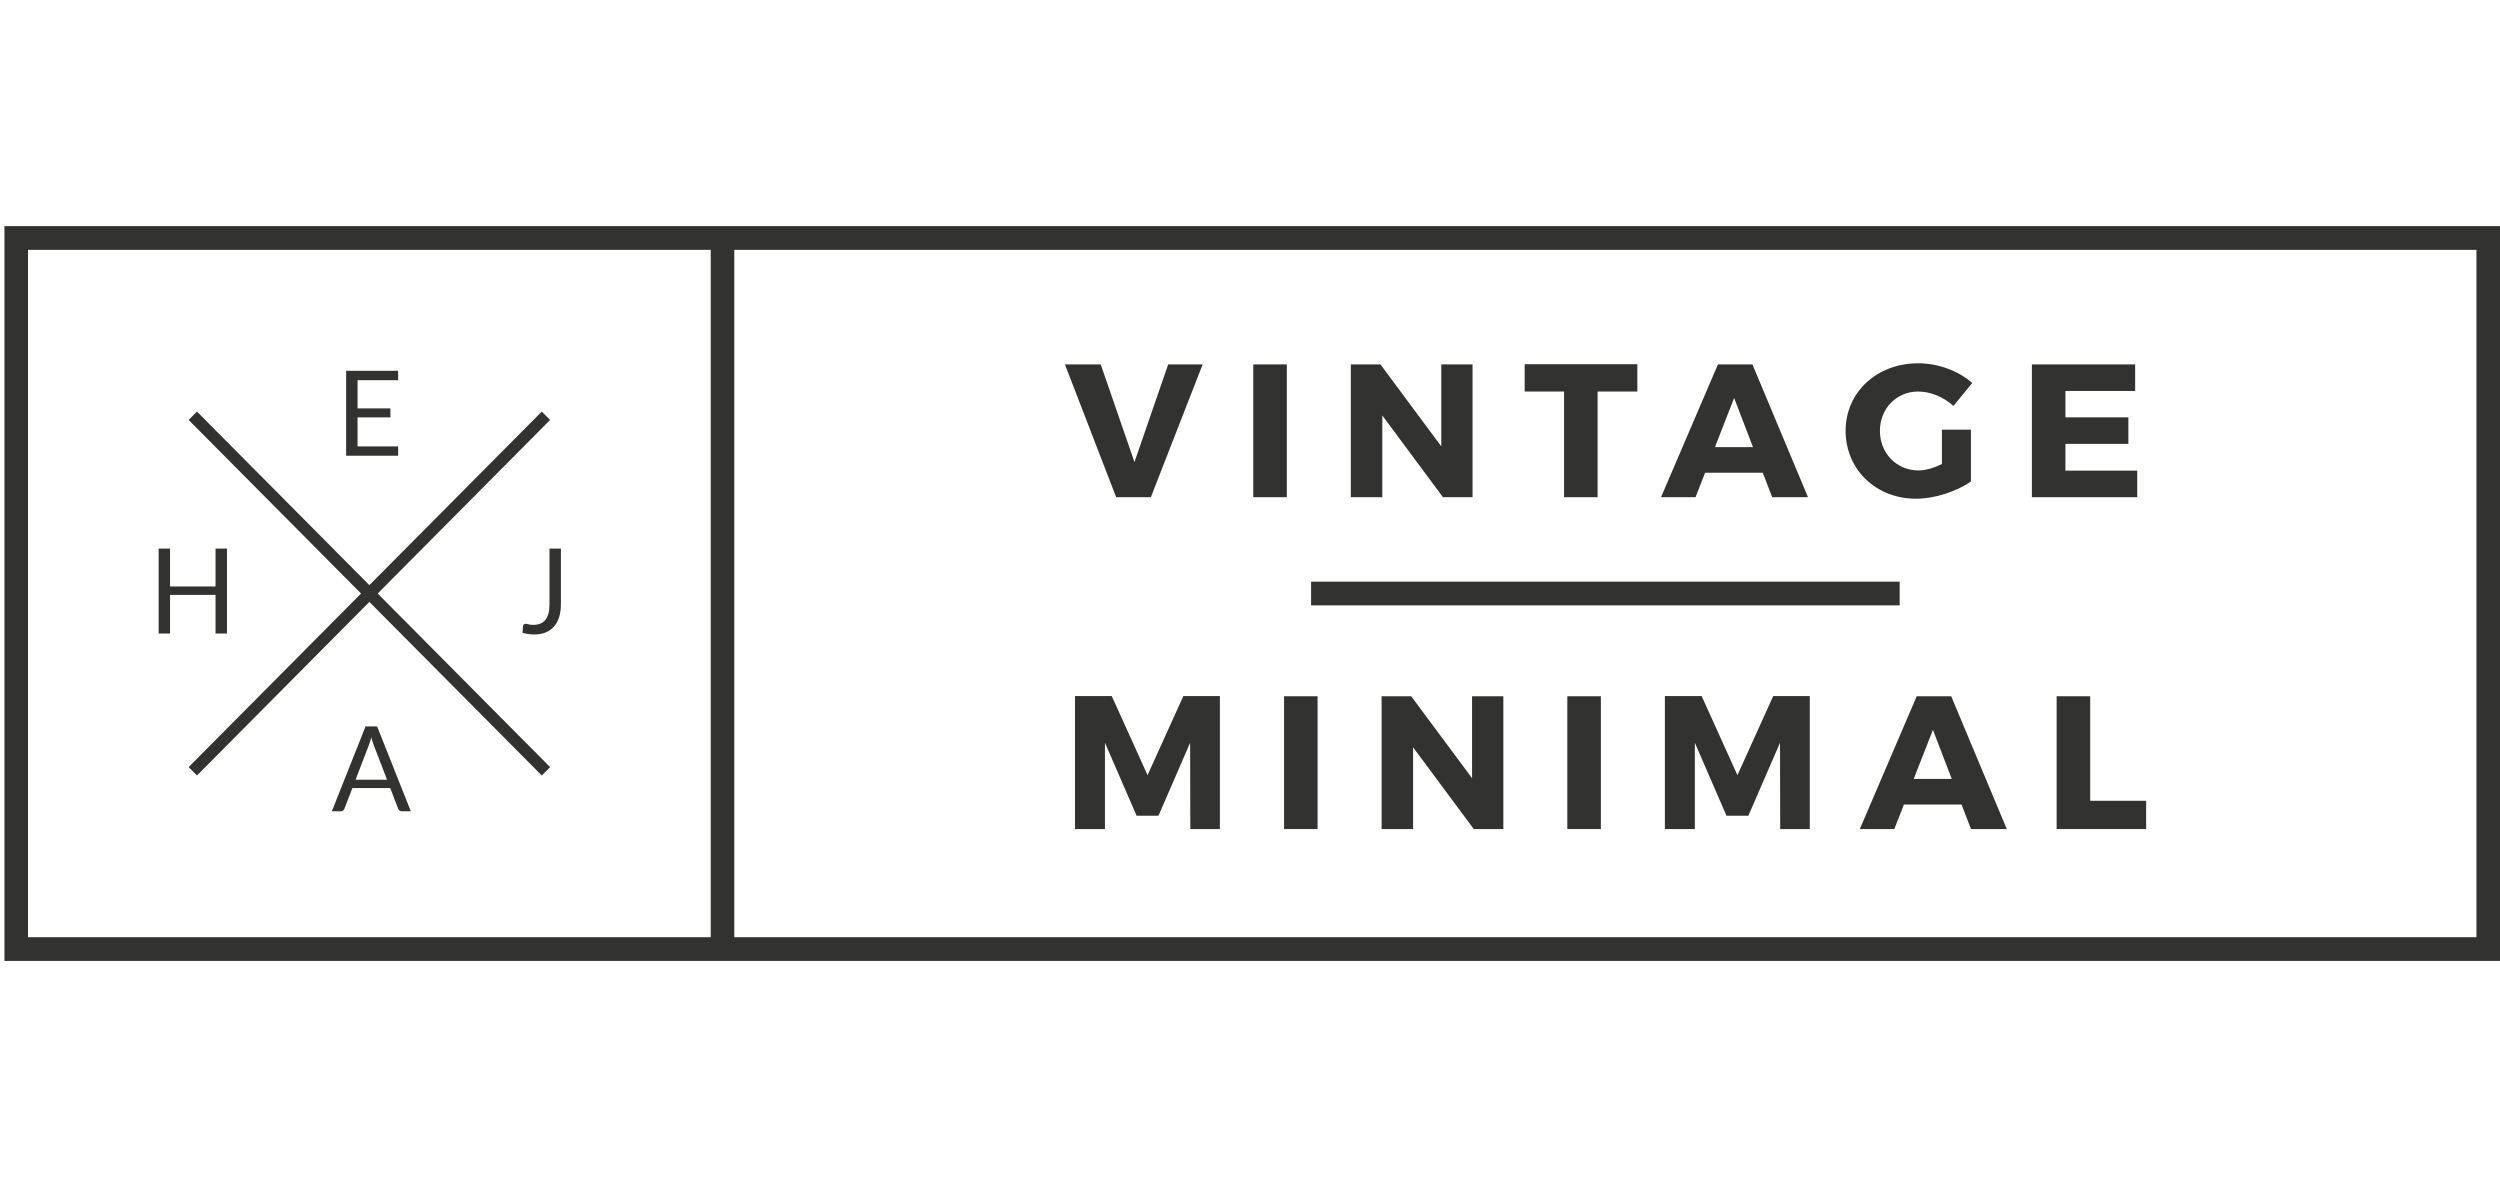 <?xml version="1.0" standalone="no"?><!-- Generator: Adobe Fireworks CS6, Export SVG Extension by Aaron Beall (http://fireworks.abeall.com) . Version: 0.6.1  --><!DOCTYPE svg PUBLIC "-//W3C//DTD SVG 1.1//EN" "http://www.w3.org/Graphics/SVG/1.1/DTD/svg11.dtd"><svg id="Untitled-Page%201" viewBox="0 0 139 66" style="background-color:#ffffff00" version="1.1"	xmlns="http://www.w3.org/2000/svg" xmlns:xlink="http://www.w3.org/1999/xlink" xml:space="preserve"	x="0px" y="0px" width="139px" height="66px">	<path d="M 40.826 12.573 L 0.247 12.573 L 0.247 53.427 L 40.826 53.427 L 139 53.427 L 139 12.573 L 40.826 12.573 ZM 39.517 52.109 L 1.556 52.109 L 1.556 13.891 L 39.517 13.891 L 39.517 52.109 ZM 137.691 52.109 L 40.826 52.109 L 40.826 13.891 L 137.691 13.891 L 137.691 52.109 Z" fill="#323231"/>	<path d="M 105.621 33.659 L 72.896 33.659 L 72.896 32.341 L 105.621 32.341 L 105.621 33.659 Z" fill="#323231"/>	<path d="M 62.059 27.645 L 59.21 20.261 L 61.2 20.261 L 63.076 25.693 L 64.951 20.261 L 66.868 20.261 L 63.987 27.645 L 62.059 27.645 Z" fill="#323231"/>	<path d="M 69.682 27.645 L 69.682 20.261 L 71.547 20.261 L 71.547 27.645 L 69.682 27.645 Z" fill="#323231"/>	<path d="M 80.229 27.645 L 76.856 23.099 L 76.856 27.645 L 75.106 27.645 L 75.106 20.261 L 76.751 20.261 L 80.135 24.817 L 80.135 20.261 L 81.874 20.261 L 81.874 27.645 L 80.229 27.645 Z" fill="#323231"/>	<path d="M 88.826 21.769 L 88.826 27.645 L 86.961 27.645 L 86.961 21.769 L 84.772 21.769 L 84.772 20.25 L 91.036 20.25 L 91.036 21.769 L 88.826 21.769 Z" fill="#323231"/>	<path d="M 94.804 26.284 L 94.271 27.645 L 92.353 27.645 L 95.517 20.261 L 97.434 20.261 L 100.525 27.645 L 98.534 27.645 L 98.01 26.284 L 94.804 26.284 ZM 96.418 22.128 L 95.35 24.86 L 97.466 24.86 L 96.418 22.128 Z" fill="#323231"/>	<path d="M 109.583 23.89 L 109.583 26.769 C 108.797 27.328 107.561 27.729 106.534 27.729 C 104.303 27.729 102.616 26.105 102.616 23.952 C 102.616 21.811 104.345 20.198 106.66 20.198 C 107.75 20.198 108.902 20.62 109.656 21.295 L 108.609 22.571 C 108.075 22.075 107.331 21.769 106.65 21.769 C 105.445 21.769 104.523 22.719 104.523 23.952 C 104.523 25.208 105.455 26.157 106.671 26.157 C 107.048 26.157 107.53 26.02 107.97 25.799 L 107.97 23.89 L 109.583 23.89 Z" fill="#323231"/>	<path d="M 114.838 21.737 L 114.838 23.204 L 118.337 23.204 L 118.337 24.68 L 114.838 24.68 L 114.838 26.167 L 118.83 26.167 L 118.83 27.645 L 112.973 27.645 L 112.973 20.261 L 118.714 20.261 L 118.714 21.737 L 114.838 21.737 Z" fill="#323231"/>	<path d="M 66.181 46.095 L 66.171 41.295 L 64.411 45.356 L 63.196 45.356 L 61.435 41.295 L 61.435 46.095 L 59.77 46.095 L 59.77 38.701 L 61.813 38.701 L 63.804 43.099 L 65.794 38.701 L 67.826 38.701 L 67.826 46.095 L 66.181 46.095 Z" fill="#323231"/>	<path d="M 71.393 46.095 L 71.393 38.712 L 73.258 38.712 L 73.258 46.095 L 71.393 46.095 Z" fill="#323231"/>	<path d="M 81.941 46.095 L 78.568 41.549 L 78.568 46.095 L 76.818 46.095 L 76.818 38.712 L 78.463 38.712 L 81.847 43.268 L 81.847 38.712 L 83.586 38.712 L 83.586 46.095 L 81.941 46.095 Z" fill="#323231"/>	<path d="M 87.143 46.095 L 87.143 38.712 L 89.008 38.712 L 89.008 46.095 L 87.143 46.095 Z" fill="#323231"/>	<path d="M 98.979 46.095 L 98.969 41.295 L 97.208 45.356 L 95.993 45.356 L 94.233 41.295 L 94.233 46.095 L 92.567 46.095 L 92.567 38.701 L 94.611 38.701 L 96.601 43.099 L 98.591 38.701 L 100.624 38.701 L 100.624 46.095 L 98.979 46.095 Z" fill="#323231"/>	<path d="M 105.857 44.734 L 105.323 46.095 L 103.406 46.095 L 106.569 38.712 L 108.487 38.712 L 111.577 46.095 L 109.587 46.095 L 109.063 44.734 L 105.857 44.734 ZM 107.471 40.578 L 106.402 43.31 L 108.518 43.31 L 107.471 40.578 Z" fill="#323231"/>	<path d="M 119.326 44.523 L 119.326 46.095 L 114.349 46.095 L 114.349 38.712 L 116.214 38.712 L 116.214 44.523 L 119.326 44.523 Z" fill="#323231"/>	<path d="M 12.619 35.224 L 11.984 35.224 L 11.984 33.076 L 9.454 33.076 L 9.454 35.224 L 8.82 35.224 L 8.82 30.502 L 9.454 30.502 L 9.454 32.608 L 11.984 32.608 L 11.984 30.502 L 12.619 30.502 L 12.619 35.224 Z" fill="#323231"/>	<path d="M 22.135 20.618 L 22.135 21.139 L 19.88 21.139 L 19.88 22.707 L 21.706 22.707 L 21.706 23.208 L 19.88 23.208 L 19.88 24.819 L 22.138 24.819 L 22.135 25.34 L 19.246 25.34 L 19.246 20.618 L 22.135 20.618 Z" fill="#323231"/>	<path d="M 22.842 45.108 L 22.351 45.108 C 22.294 45.108 22.248 45.094 22.214 45.065 C 22.179 45.037 22.152 45.001 22.135 44.956 L 21.697 43.816 L 19.593 43.816 L 19.154 44.956 C 19.141 44.996 19.116 45.031 19.079 45.062 C 19.042 45.093 18.996 45.108 18.941 45.108 L 18.45 45.108 L 20.325 40.387 L 20.967 40.387 L 22.842 45.108 ZM 19.769 43.355 L 21.52 43.355 L 20.783 41.434 C 20.76 41.377 20.736 41.312 20.713 41.237 C 20.69 41.162 20.667 41.082 20.643 40.996 C 20.621 41.082 20.599 41.163 20.576 41.239 C 20.553 41.314 20.53 41.381 20.505 41.438 L 19.769 43.355 Z" fill="#323231"/>	<path d="M 31.187 33.593 C 31.187 33.856 31.155 34.093 31.09 34.301 C 31.026 34.51 30.931 34.687 30.806 34.83 C 30.68 34.975 30.526 35.084 30.343 35.162 C 30.16 35.238 29.949 35.277 29.711 35.277 C 29.495 35.277 29.274 35.246 29.05 35.185 L 29.083 34.809 C 29.087 34.772 29.101 34.741 29.124 34.718 C 29.147 34.695 29.182 34.684 29.23 34.684 C 29.269 34.684 29.321 34.693 29.386 34.713 C 29.45 34.733 29.537 34.743 29.646 34.743 C 29.79 34.743 29.918 34.721 30.032 34.677 C 30.145 34.633 30.24 34.565 30.316 34.473 C 30.393 34.38 30.451 34.263 30.491 34.118 C 30.532 33.975 30.552 33.804 30.552 33.606 L 30.552 30.502 L 31.187 30.502 L 31.187 33.593 Z" fill="#323231"/>	<path d="M 30.123 43.117 L 10.488 23.349 L 10.951 22.883 L 30.585 42.651 L 30.123 43.117 Z" fill="#323231"/>	<path d="M 10.951 43.117 L 10.488 42.651 L 30.123 22.883 L 30.585 23.349 L 10.951 43.117 Z" fill="#323231"/></svg>